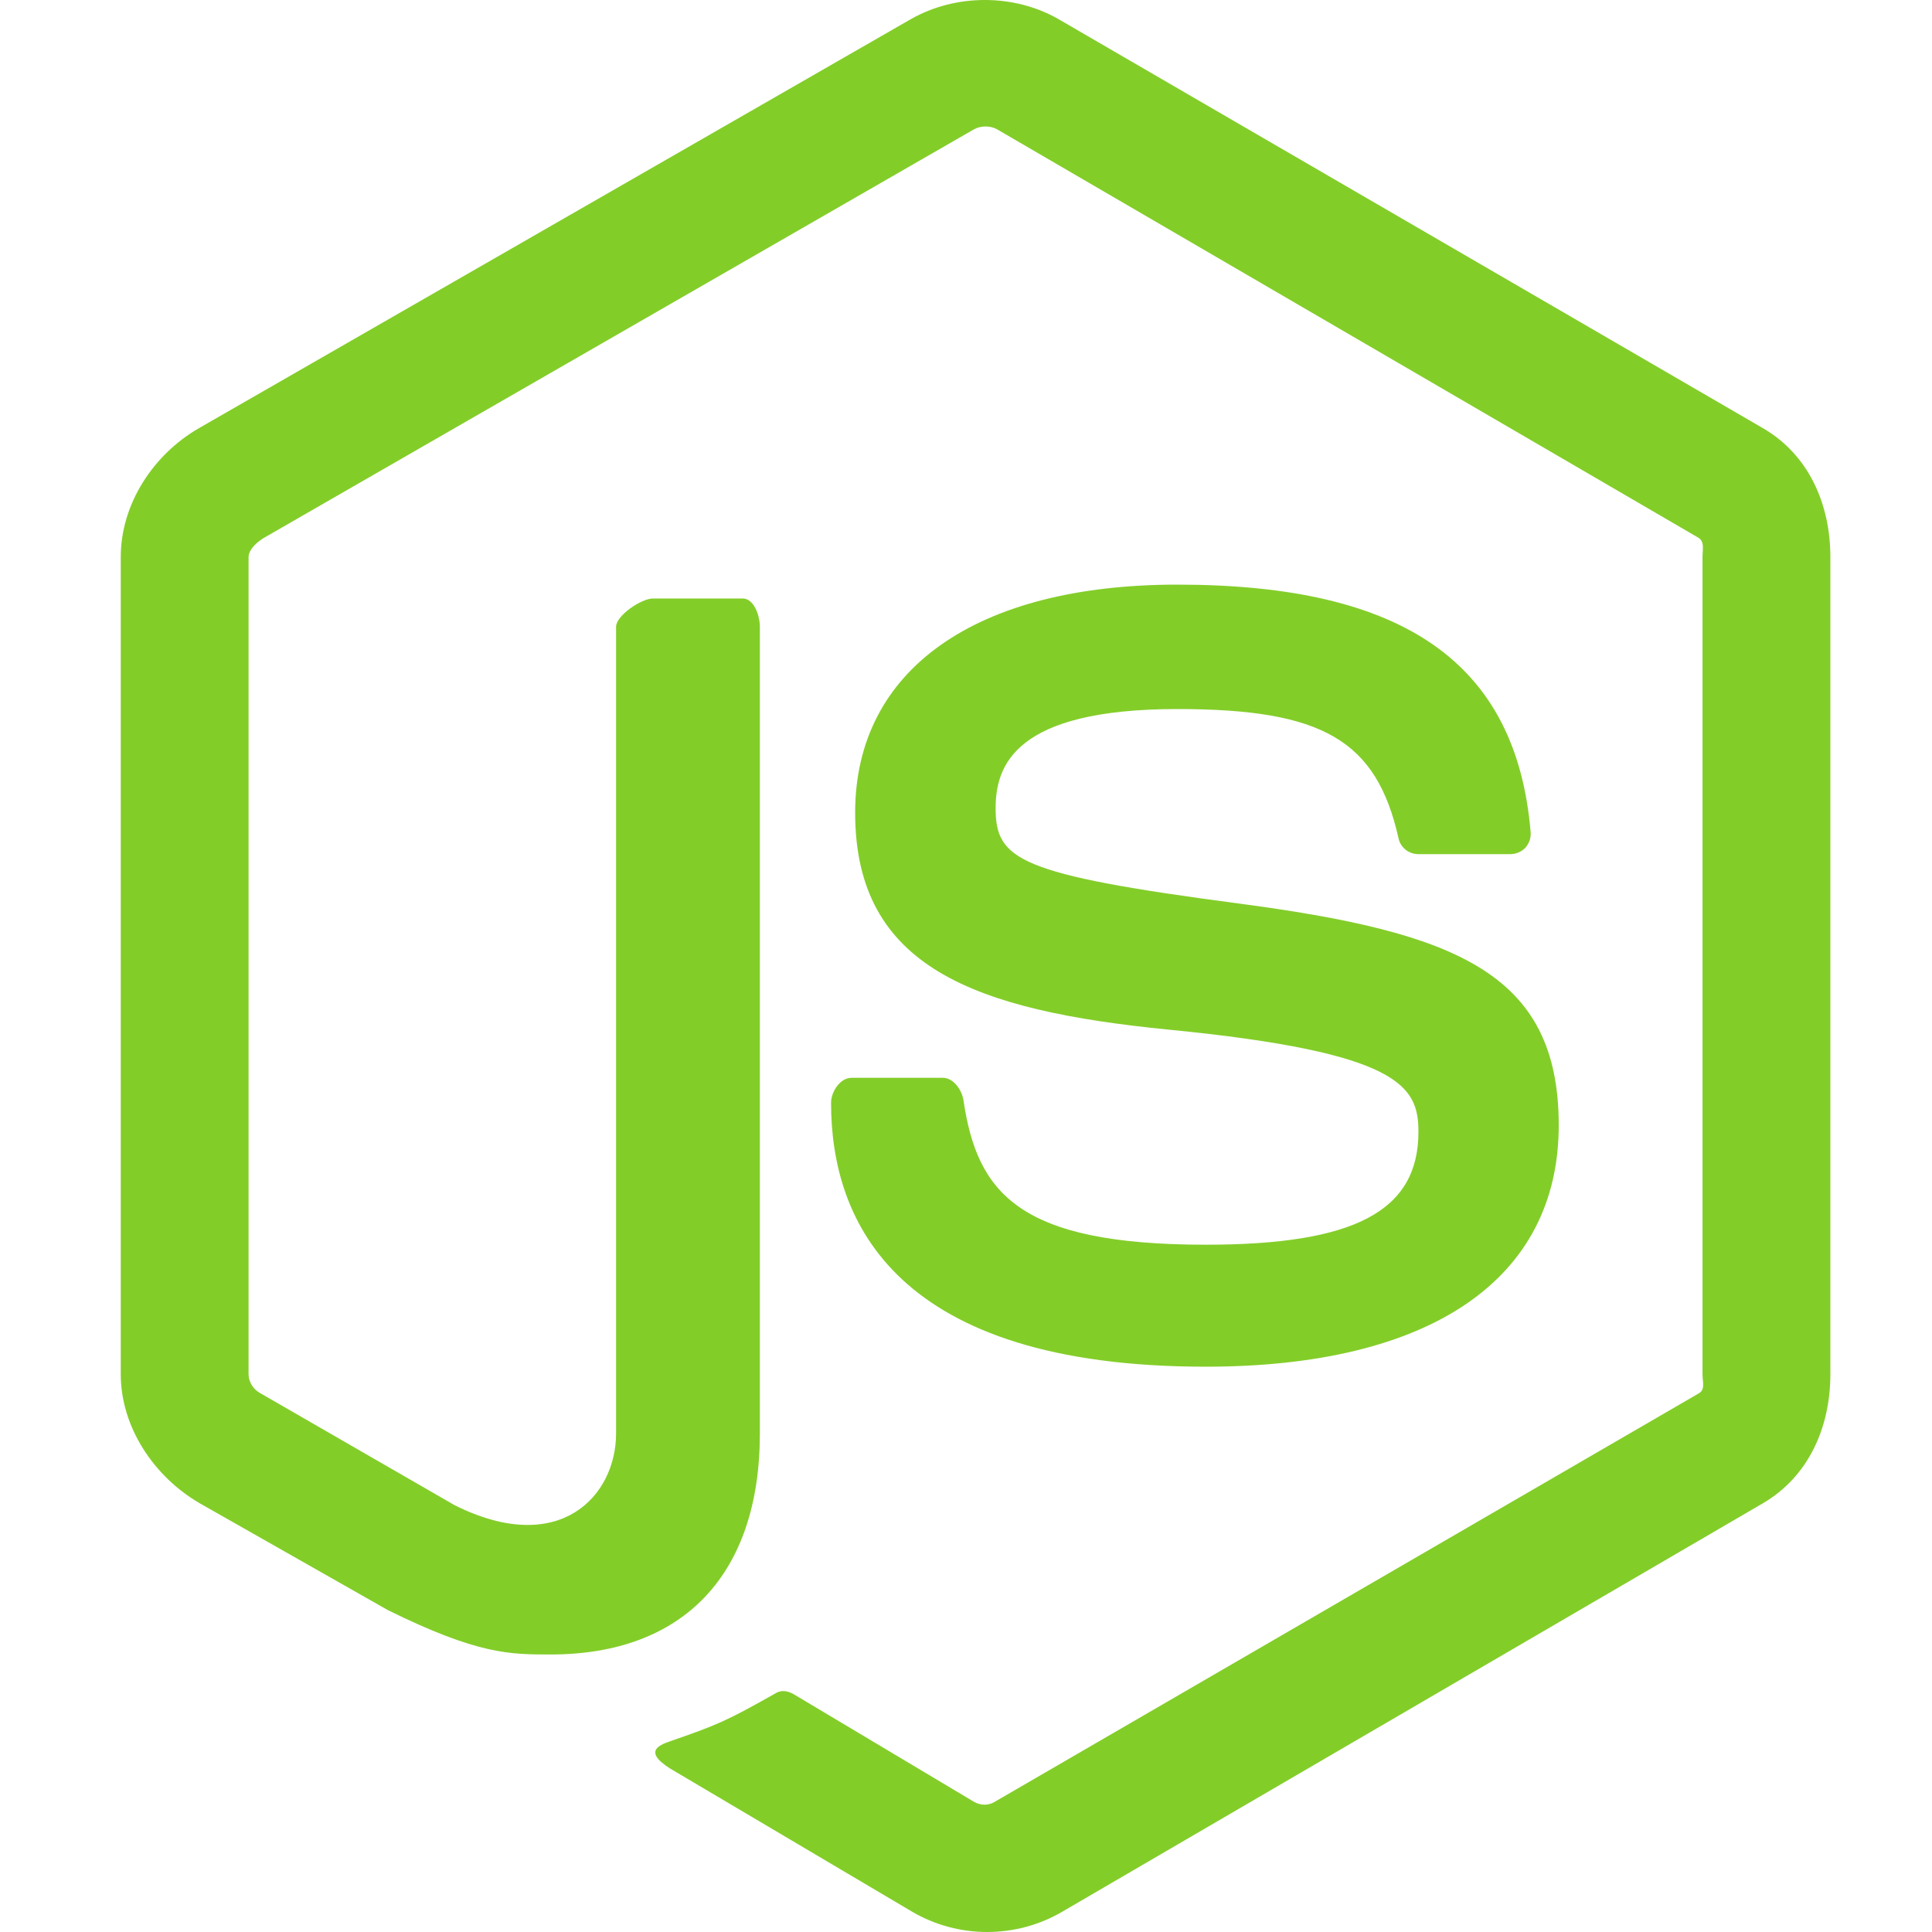<svg width="50" height="50" viewBox="0 0 50 50" fill="none" xmlns="http://www.w3.org/2000/svg">
<g clip-path="url(#clip0_1989_26984)">
<path d="M45.621 11.079L27.387 0.491C26.237 -0.164 24.739 -0.164 23.58 0.491L5.152 11.079C3.965 11.762 3.125 13.045 3.125 14.417V35.564C3.125 36.937 3.987 38.22 5.173 38.907L10.042 41.672C12.37 42.818 13.192 42.818 14.251 42.818C17.697 42.818 19.665 40.735 19.665 37.1V16.223C19.665 15.928 19.512 15.489 19.222 15.489H16.897C16.603 15.489 15.944 15.928 15.944 16.222V37.1C15.944 38.711 14.486 40.314 11.763 38.953L6.732 36.053C6.557 35.958 6.433 35.766 6.433 35.564V14.417C6.433 14.218 6.662 14.018 6.839 13.915L25.208 3.346C25.38 3.249 25.632 3.249 25.803 3.346L43.949 13.913C44.122 14.018 44.061 14.212 44.061 14.417V35.564C44.061 35.766 44.137 35.962 43.965 36.06L25.736 46.635C25.579 46.729 25.385 46.729 25.214 46.635L20.539 43.845C20.398 43.763 20.23 43.733 20.095 43.809C18.794 44.546 18.554 44.644 17.334 45.067C17.034 45.172 16.591 45.353 17.504 45.865L23.623 49.485C24.209 49.824 24.874 50 25.544 50C26.223 50 26.888 49.824 27.474 49.485L45.62 38.907C46.807 38.215 47.37 36.937 47.37 35.564V14.417C47.37 13.045 46.807 11.765 45.621 11.079ZM31.206 32.213C26.357 32.213 25.289 30.876 24.933 28.465C24.892 28.205 24.671 27.894 24.407 27.894H22.037C21.744 27.894 21.508 28.25 21.508 28.542C21.508 31.629 23.187 35.37 31.206 35.37C37.011 35.37 40.34 33.114 40.34 29.122C40.34 25.164 37.666 24.125 32.036 23.38C26.345 22.628 25.767 22.248 25.767 20.915C25.767 19.816 26.257 18.35 30.47 18.35C34.235 18.35 35.623 19.158 36.194 21.695C36.243 21.934 36.461 22.105 36.707 22.105H39.086C39.232 22.105 39.372 22.046 39.474 21.942C39.574 21.829 39.626 21.688 39.613 21.537C39.245 17.167 36.341 15.13 30.47 15.13C25.247 15.13 22.131 17.336 22.131 21.033C22.131 25.043 25.231 26.151 30.245 26.647C36.243 27.235 36.709 28.112 36.709 29.291C36.709 31.34 35.064 32.213 31.206 32.213Z" fill="#83CD29"/>
</g>
<defs>
<clipPath id="clip0_1989_26984">
<rect width="50" height="50" fill="white"/>
</clipPath>
</defs>
</svg>
